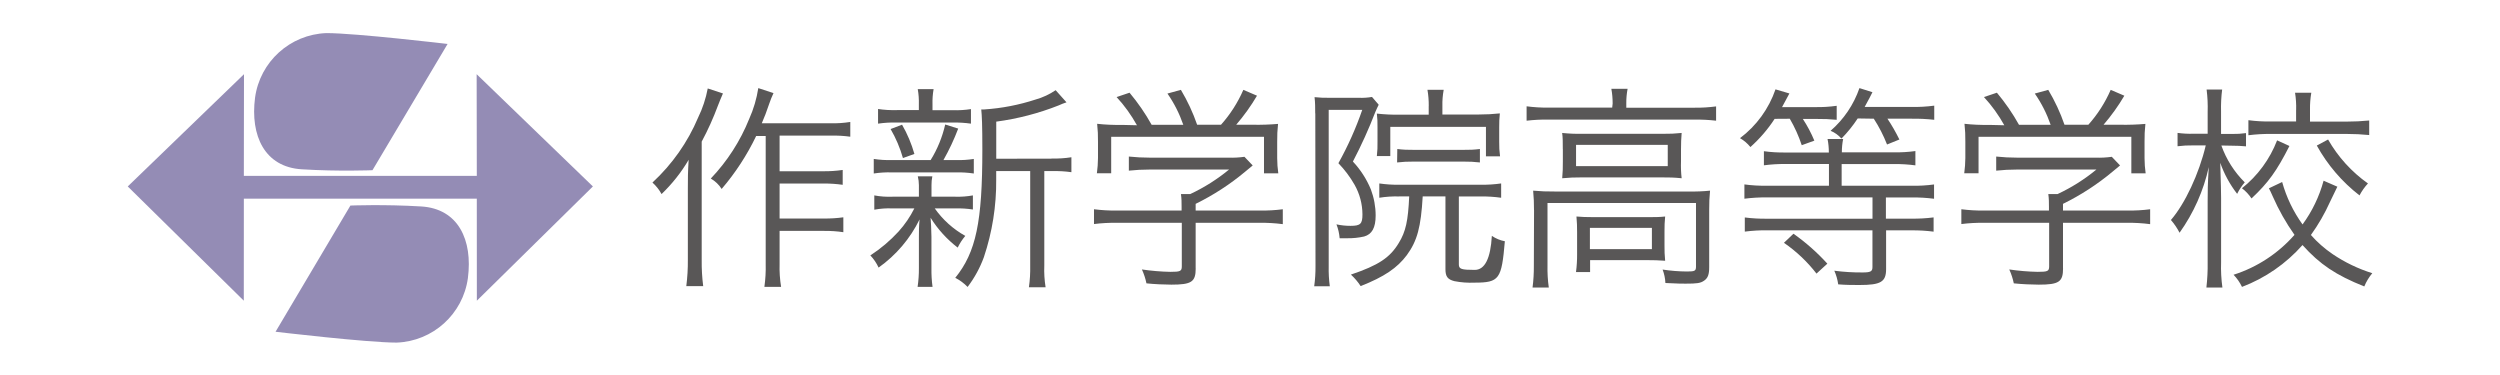 <?xml version="1.0" encoding="UTF-8"?><svg id="l" xmlns="http://www.w3.org/2000/svg" viewBox="0 0 500 75"><defs><style>.ac{fill:#595757;}.ac,.ad{stroke-width:0px;}.ad{fill:#948cb5;}</style></defs><g id="m"><g id="n"><path class="ac" d="m144.59,18.69c-.52,1.17-.65,1.56-1,2.43-.92,2.47-2,4.88-3.25,7.2v23.71c-.02,1.74.08,3.48.3,5.2h-3.38c.22-1.75.33-3.52.31-5.29v-14.39c0-1.86,0-3.04.16-5.59-1.48,2.52-3.31,4.83-5.42,6.85-.47-.87-1.09-1.64-1.82-2.3,3.94-3.64,7.06-8.07,9.14-13.01.9-1.84,1.54-3.8,1.92-5.81l3.04,1Zm6.64,8.52c-1.83,3.81-4.15,7.37-6.9,10.58-.54-.86-1.29-1.57-2.17-2.08,3.29-3.45,5.9-7.5,7.68-11.93.88-1.96,1.49-4.03,1.82-6.16l3.04,1c-.33.71-.62,1.43-.87,2.17-.61,1.78-.82,2.34-1.47,3.86h13.75c1.32.04,2.64-.05,3.95-.26v2.95c-1.31-.18-2.63-.25-3.95-.22h-10.19v7.13h8.8c1.28.01,2.55-.07,3.82-.26v2.97c-1.26-.18-2.54-.26-3.82-.26h-8.8v7.01h8.93c1.28,0,2.55-.07,3.82-.25v2.98c-1.26-.19-2.54-.27-3.82-.26h-8.93v6.64c-.05,1.52.06,3.05.3,4.55h-3.34c.21-1.51.3-3.03.26-4.55v-25.62h-1.91Z"/><path class="ac" d="m178.42,41.68c-1.19-.05-2.38.04-3.56.26v-2.86c1.2.23,2.42.31,3.64.26h5.28v-2.3c0-.6-.08-1.2-.22-1.78h2.91c-.12.58-.18,1.18-.17,1.78v2.3h4.77c1.18.04,2.35-.05,3.51-.26v2.82c-1.16-.18-2.34-.25-3.51-.22h-4.12c1.6,2.27,3.69,4.15,6.11,5.5-.6.71-1.11,1.5-1.52,2.34-2.15-1.65-3.99-3.67-5.42-5.97.09.94.13,2.17.17,3.81v6.29c-.02,1.25.05,2.49.22,3.73h-2.99c.18-1.23.27-2.48.26-3.73v-6.16c0-1.08,0-2.17.13-3.6-1.88,3.84-4.7,7.15-8.19,9.63-.41-.9-.97-1.72-1.65-2.44,2.07-1.34,3.97-2.95,5.64-4.77,1.26-1.39,2.32-2.95,3.16-4.63h-4.46Zm7.71-9.67c1.36-2.19,2.34-4.6,2.91-7.11l2.6.82c-.82,2.17-1.81,4.27-2.95,6.29h2.56c1.18.04,2.35-.04,3.51-.22v2.91c-1.16-.17-2.34-.25-3.51-.22h-12.9c-1.2-.04-2.41.04-3.6.22v-2.91c1.19.18,2.4.26,3.6.22h7.78Zm4.42-9.97c1.22.04,2.44-.03,3.64-.22v2.91c-1.22-.17-2.45-.25-3.69-.22h-11.12c-1.26-.04-2.52.04-3.77.22v-2.93c1.26.19,2.54.26,3.82.22h4.34v-1.15c.03-1.02-.04-2.03-.22-3.04h3.17c-.18,1-.25,2.02-.22,3.04v1.17h4.05Zm-9.96,9.58c-.58-2.03-1.41-3.99-2.47-5.81l2.29-.87c1.06,1.84,1.89,3.81,2.47,5.85l-2.29.82Zm29.7.09c1.34.03,2.67-.05,3.99-.26v2.99c-1.26-.18-2.54-.25-3.82-.22h-1.6v18.9c-.06,1.45.03,2.9.26,4.34h-3.34c.21-1.44.29-2.89.26-4.34v-18.9h-6.8v1.67c.05,5.29-.79,10.55-2.47,15.56-.78,2.13-1.88,4.14-3.25,5.94-.72-.74-1.55-1.36-2.47-1.82,4.16-5.12,5.42-11.19,5.42-25.66,0-4.9-.09-6.77-.22-8.02h.61c3.5-.23,6.95-.9,10.28-1.99,1.42-.4,2.77-1.03,3.99-1.86l2.17,2.43c-.53.17-1.05.37-1.56.61-4.01,1.59-8.21,2.68-12.49,3.25v7.42l11.05-.02Z"/><path class="ac" d="m239.14,53.68c0,2.69-.82,3.25-4.86,3.25-1.21,0-3.47-.09-4.99-.26-.2-.96-.5-1.89-.91-2.78,1.88.28,3.78.44,5.68.48,1.99,0,2.3-.13,2.3-1.08v-8.73h-13.01c-1.52-.02-3.04.06-4.55.25v-2.96c1.5.19,3,.28,4.51.26h13.01v-.74c0-.87,0-1.65-.13-2.56h1.86c2.78-1.3,5.39-2.95,7.76-4.9h-15.92c-1.38,0-2.75.07-4.12.22v-2.82c1.4.15,2.8.22,4.21.22h15.66c1.09.04,2.18-.02,3.25-.17l1.65,1.73q-.56.43-1.52,1.26c-3.03,2.53-6.35,4.68-9.89,6.42v1.34h12.88c1.52.02,3.04-.06,4.55-.26v2.98c-1.54-.2-3.09-.29-4.64-.27h-12.79v9.12Zm-11.75-28.63c-1.13-2.03-2.49-3.93-4.07-5.64l2.59-.87c1.67,2,3.15,4.14,4.42,6.42h6.33c-.77-2.22-1.83-4.32-3.17-6.25l2.69-.74c1.32,2.21,2.41,4.55,3.25,6.98h4.77c1.85-2.07,3.36-4.43,4.47-6.98l2.73,1.17c-1.21,2.06-2.61,4-4.16,5.81h3.38c1.66.03,3.33-.03,4.99-.17-.13,1.19-.19,2.4-.17,3.6v3.25c0,1.02.08,2.03.22,3.04h-2.86v-7.31h-30.56v7.29h-2.86c.14-1.01.21-2.02.22-3.04v-3.25c.02-1.2-.04-2.4-.17-3.6,1.64.18,3.29.25,4.94.22l3.02.07Z"/><path class="ac" d="m263.04,22.68c0-1.17,0-2.17-.13-3.25.96.1,1.94.15,2.91.13h5.93c.89.04,1.77-.02,2.65-.17l1.34,1.56c-.13.26-.39.78-.65,1.39-1.31,3.41-2.82,6.74-4.51,9.97,1.53,1.63,2.75,3.53,3.6,5.59.62,1.66.95,3.43.95,5.2,0,2.46-.74,3.76-2.3,4.2-1.11.25-2.25.37-3.38.35h-1.52c-.08-.95-.29-1.89-.64-2.78.92.2,1.86.3,2.81.3,1.99,0,2.39-.39,2.39-2.3-.01-2.06-.55-4.09-1.56-5.89-.9-1.58-1.99-3.03-3.25-4.34,1.9-3.41,3.5-6.98,4.77-10.67h-6.71v31.25c-.03,1.35.04,2.7.22,4.03h-3.12c.19-1.34.27-2.68.26-4.03l-.04-30.55Zm16.77,16.61c-1.32-.04-2.64.05-3.95.26v-2.86c1.32.19,2.66.28,3.99.26h16.26c1.38.02,2.76-.07,4.12-.26v2.86c-1.36-.19-2.74-.28-4.12-.26h-4.34v13.61c0,.91.52,1.08,3.17,1.08q3.04,0,3.43-6.81c.78.54,1.67.91,2.6,1.08-.65,7.59-1.08,8.28-6.07,8.28-1.35.06-2.71-.04-4.03-.3-1.34-.35-1.78-.91-1.78-2.39v-14.56h-4.55c-.35,6.1-1.08,8.88-3.17,11.74-1.91,2.56-4.51,4.34-9.24,6.2-.55-.85-1.21-1.62-1.95-2.3,5.51-1.86,7.81-3.38,9.58-6.33,1.39-2.26,1.86-4.42,2.08-9.31h-2.04Zm5.94-18.08c.01-1.09-.07-2.18-.26-3.25h3.25c-.2,1.07-.29,2.16-.26,3.25v1.69h7.33c1.39,0,2.78-.07,4.16-.22-.1.92-.14,1.85-.13,2.78v2.86c-.02.99.04,1.97.17,2.95h-2.82v-5.9h-19.13v5.85h-2.69c.11-.98.16-1.96.13-2.95v-2.82c.02-.91-.02-1.83-.13-2.73,1.53.17,3.06.24,4.6.22h5.77v-1.73Zm-6.29,8.59c1.08.14,2.17.19,3.25.17h10.02c1.09.02,2.17-.03,3.25-.17v2.69c-1.08-.13-2.17-.18-3.25-.17h-10.06c-1.09-.01-2.17.04-3.25.17l.04-2.69Z"/><path class="ac" d="m322.53,20.71c0-.99-.08-1.98-.26-2.95h3.25c-.18.96-.27,1.93-.26,2.91v.87h13.62c1.45.02,2.9-.07,4.34-.26v2.86c-1.44-.17-2.89-.24-4.34-.22h-29.22c-1.45-.03-2.9.05-4.34.22v-2.88c1.44.19,2.89.28,4.34.26h12.78l.09-.8Zm-15.73,21.32c.01-1.3-.05-2.61-.17-3.9,1.42.13,2.85.19,4.28.17h26.89c1.4.03,2.81-.03,4.21-.17-.13,1.27-.18,2.54-.17,3.82v11.48c0,1.47-.26,2.17-1,2.69s-1.43.61-3.73.61c-1,0-1.26,0-4.03-.13-.04-.92-.23-1.83-.56-2.69,1.62.25,3.26.38,4.9.39,1.56,0,1.78-.13,1.78-1v-12.7h-29.7v12.48c-.03,1.48.05,2.96.26,4.42h-3.25c.19-1.44.27-2.89.26-4.34l.04-11.13Zm5.76-12.19c0-1.39,0-2.39-.13-3.25,1.37.14,2.74.2,4.12.17h16.09c1.23.02,2.46-.04,3.69-.17-.09,1.26-.13,1.86-.13,3.34v2.34c-.04,1.13,0,2.26.13,3.38-1.33-.14-2.66-.19-3.99-.17h-16c-1.3-.01-2.61.04-3.9.17.1-1.12.15-2.25.13-3.38v-2.43Zm2.65,3.38h18.34v-4.25h-18.34v4.25Zm17.69,15.82c-.02,1.04.03,2.08.13,3.11-1.08-.09-2.47-.13-3.99-.13h-11.02v2.39h-2.82c.16-1.19.23-2.4.22-3.6v-4.34c.01-1.06-.03-2.11-.13-3.17,1,.09,1.91.13,3.51.13h10.41c1.65,0,2.69,0,3.82-.13-.1.98-.14,1.96-.13,2.95v2.79Zm-14.92.78h12.4v-4.25h-12.4v4.25Z"/><path class="ac" d="m354.93,23.77c-1.36,2.09-2.99,3.98-4.85,5.64-.58-.72-1.28-1.32-2.08-1.78,3.29-2.47,5.76-5.87,7.1-9.76l2.78.82-1.47,2.73h6.59c1.45.03,2.9-.06,4.34-.26v2.8c-1.33-.13-2.66-.19-3.99-.17h-2.78c.9,1.37,1.67,2.82,2.3,4.34l-2.52.91c-.61-1.84-1.41-3.61-2.39-5.29l-3.04.02Zm10.84,6.72c0-.9-.08-1.8-.26-2.69h3.12c-.18.88-.26,1.77-.26,2.67h10.37c1.45.02,2.9-.06,4.34-.26v2.86c-1.44-.19-2.89-.28-4.34-.26h-10.41v4.34h14.01c1.49.03,2.99-.06,4.47-.26v2.86c-1.48-.19-2.97-.28-4.47-.26h-5.16v4.24h5.07c1.49.02,2.99-.06,4.47-.25v2.85c-1.48-.19-2.97-.28-4.47-.26h-5.03v7.76c0,2.56-1.08,3.17-5.33,3.17-1.21,0-2.73,0-4.25-.13-.13-.94-.39-1.86-.78-2.73,1.87.25,3.75.36,5.64.35,1.65,0,1.99-.22,1.99-1.08v-7.35h-21.02c-1.51-.02-3.01.07-4.51.26v-2.83c1.48.19,2.97.27,4.47.25h21.07v-4.26h-21.11c-1.51-.02-3.01.07-4.51.26v-2.86c1.48.2,2.97.29,4.46.26h12.45v-4.34h-8.67c-1.45-.02-2.9.07-4.34.26v-2.82c1.44.2,2.89.28,4.34.26h8.67Zm-7.07,16.26c2.47,1.74,4.74,3.75,6.77,5.98l-2.17,1.99c-1.84-2.38-4.03-4.45-6.51-6.16l1.91-1.82Zm12.84-23.06c-.95,1.45-2.04,2.8-3.25,4.03-.59-.68-1.33-1.22-2.17-1.56,2.64-2.29,4.63-5.24,5.77-8.54l2.6.82c-.39.82-.65,1.26-1.56,2.95h9.32c1.54.03,3.07-.06,4.6-.26v2.83c-1.51-.17-3.03-.24-4.55-.22h-4.81c.89,1.33,1.68,2.72,2.39,4.16l-2.47,1c-.71-1.8-1.59-3.53-2.65-5.16l-3.21-.05Z"/><path class="ac" d="m412.61,53.68c0,2.69-.82,3.25-4.86,3.25-1.21,0-3.47-.09-4.99-.26-.2-.96-.5-1.89-.91-2.78,1.88.28,3.78.44,5.68.48,1.99,0,2.3-.13,2.3-1.08v-8.73h-13.01c-1.52-.02-3.04.06-4.55.25v-2.96c1.5.19,3,.28,4.51.26h13.01v-.74c0-.87,0-1.65-.13-2.56h1.86c2.78-1.3,5.39-2.95,7.76-4.9h-15.92c-1.38,0-2.75.07-4.12.22v-2.82c1.4.15,2.8.22,4.21.22h15.66c1.09.04,2.18-.02,3.25-.17l1.65,1.73q-.56.43-1.52,1.26c-3.03,2.53-6.35,4.68-9.89,6.42v1.34h12.88c1.52.02,3.04-.06,4.55-.26v2.98c-1.54-.2-3.09-.29-4.64-.27h-12.79v9.12Zm-11.75-28.63c-1.13-2.03-2.49-3.93-4.07-5.64l2.59-.87c1.67,2,3.15,4.14,4.42,6.42h6.33c-.77-2.22-1.83-4.32-3.17-6.25l2.69-.74c1.32,2.21,2.41,4.55,3.25,6.98h4.77c1.85-2.07,3.36-4.43,4.47-6.98l2.73,1.17c-1.21,2.06-2.61,4-4.16,5.81h3.38c1.66.03,3.33-.03,4.99-.17-.13,1.19-.19,2.4-.17,3.6v3.25c0,1.02.08,2.03.22,3.04h-2.86v-7.31h-30.56v7.29h-2.86c.14-1.01.21-2.02.22-3.04v-3.25c.02-1.2-.04-2.4-.17-3.6,1.64.18,3.29.25,4.94.22l3.02.07Z"/><path class="ac" d="m444.27,29.1c.99,2.78,2.59,5.3,4.68,7.37-.6.7-1.11,1.47-1.52,2.3-1.45-1.87-2.59-3.97-3.38-6.2.13,4.81.17,5.42.17,7.07v12.83c-.06,1.68.03,3.36.26,5.03h-3.2c.19-1.67.28-3.35.25-5.03v-12.24c0-1.91,0-3.12.22-6.81-1.04,4.73-3.03,9.19-5.84,13.13-.47-.92-1.05-1.78-1.73-2.55,2.82-3.25,5.64-9.28,6.97-14.92h-2.52c-1.04-.02-2.09.04-3.12.17v-2.67c1.05.14,2.11.2,3.17.17h2.85v-4.34c.05-1.51-.02-3.01-.21-4.51h3.11c-.19,1.48-.26,2.97-.22,4.47v4.42h2.17c.94.02,1.89-.04,2.82-.17v2.65c-.92-.09-1.85-.13-2.78-.13l-2.16-.04Zm23.2,8.24q-.26.52-1.47,3.04c-1.05,2.33-2.33,4.55-3.82,6.62,1.28,1.45,2.74,2.73,4.34,3.82,2.44,1.65,5.12,2.94,7.94,3.82-.67.8-1.21,1.69-1.6,2.65-5.68-2.26-8.89-4.42-12.36-8.28-3.3,3.73-7.45,6.6-12.1,8.37-.43-.9-1-1.72-1.69-2.43,4.71-1.5,8.92-4.26,12.19-7.98-1.7-2.4-3.15-4.97-4.34-7.67-.09-.22-.13-.3-.43-.95l-.35-.69,2.65-1.26c.85,3.05,2.23,5.92,4.08,8.49,1.93-2.63,3.35-5.6,4.21-8.75l2.78,1.21Zm-9.58-8.15c-2.56,5.03-4.21,7.33-7.59,10.5-.51-.78-1.16-1.47-1.91-2.04,3.16-2.51,5.58-5.82,7.03-9.58l2.47,1.13Zm1.34-7.24c.03-1.14-.04-2.28-.22-3.4h3.25c-.19,1.12-.28,2.25-.26,3.38v2.39h7.37c1.49,0,2.98-.07,4.47-.22v2.91c-1.48-.15-2.98-.22-4.47-.22h-15.18c-1.51-.02-3.01.07-4.51.26v-3.01c1.5.2,3,.28,4.51.26h5.03v-2.34Zm6.38,5.94c1.98,3.48,4.71,6.49,7.98,8.8-.67.72-1.23,1.52-1.69,2.39-3.5-2.71-6.4-6.1-8.54-9.97l2.26-1.21Z"/><path class="ad" d="m74.49,34.05l15.03-25.26s-18.34-2.17-24.25-2.17c-7.26.27-13.28,5.72-14.26,12.92-.98,7.59,1.91,13.87,9.34,14.32,7.43.46,14.15.18,14.15.18Z"/><path class="ad" d="m70.09,41.1l-14.98,25.25s18.31,2.17,24.21,2.17c7.26-.26,13.28-5.71,14.26-12.91.98-7.59-1.9-13.87-9.34-14.32s-14.15-.18-14.15-.18Z"/><polygon class="ad" points="118.58 37.29 95.33 14.84 95.35 26.62 95.36 35.17 48.77 35.17 48.78 26.62 48.8 14.84 25.55 37.29 48.76 60.14 48.77 39.74 95.36 39.74 95.37 60.14 118.58 37.29"/></g></g></svg>
